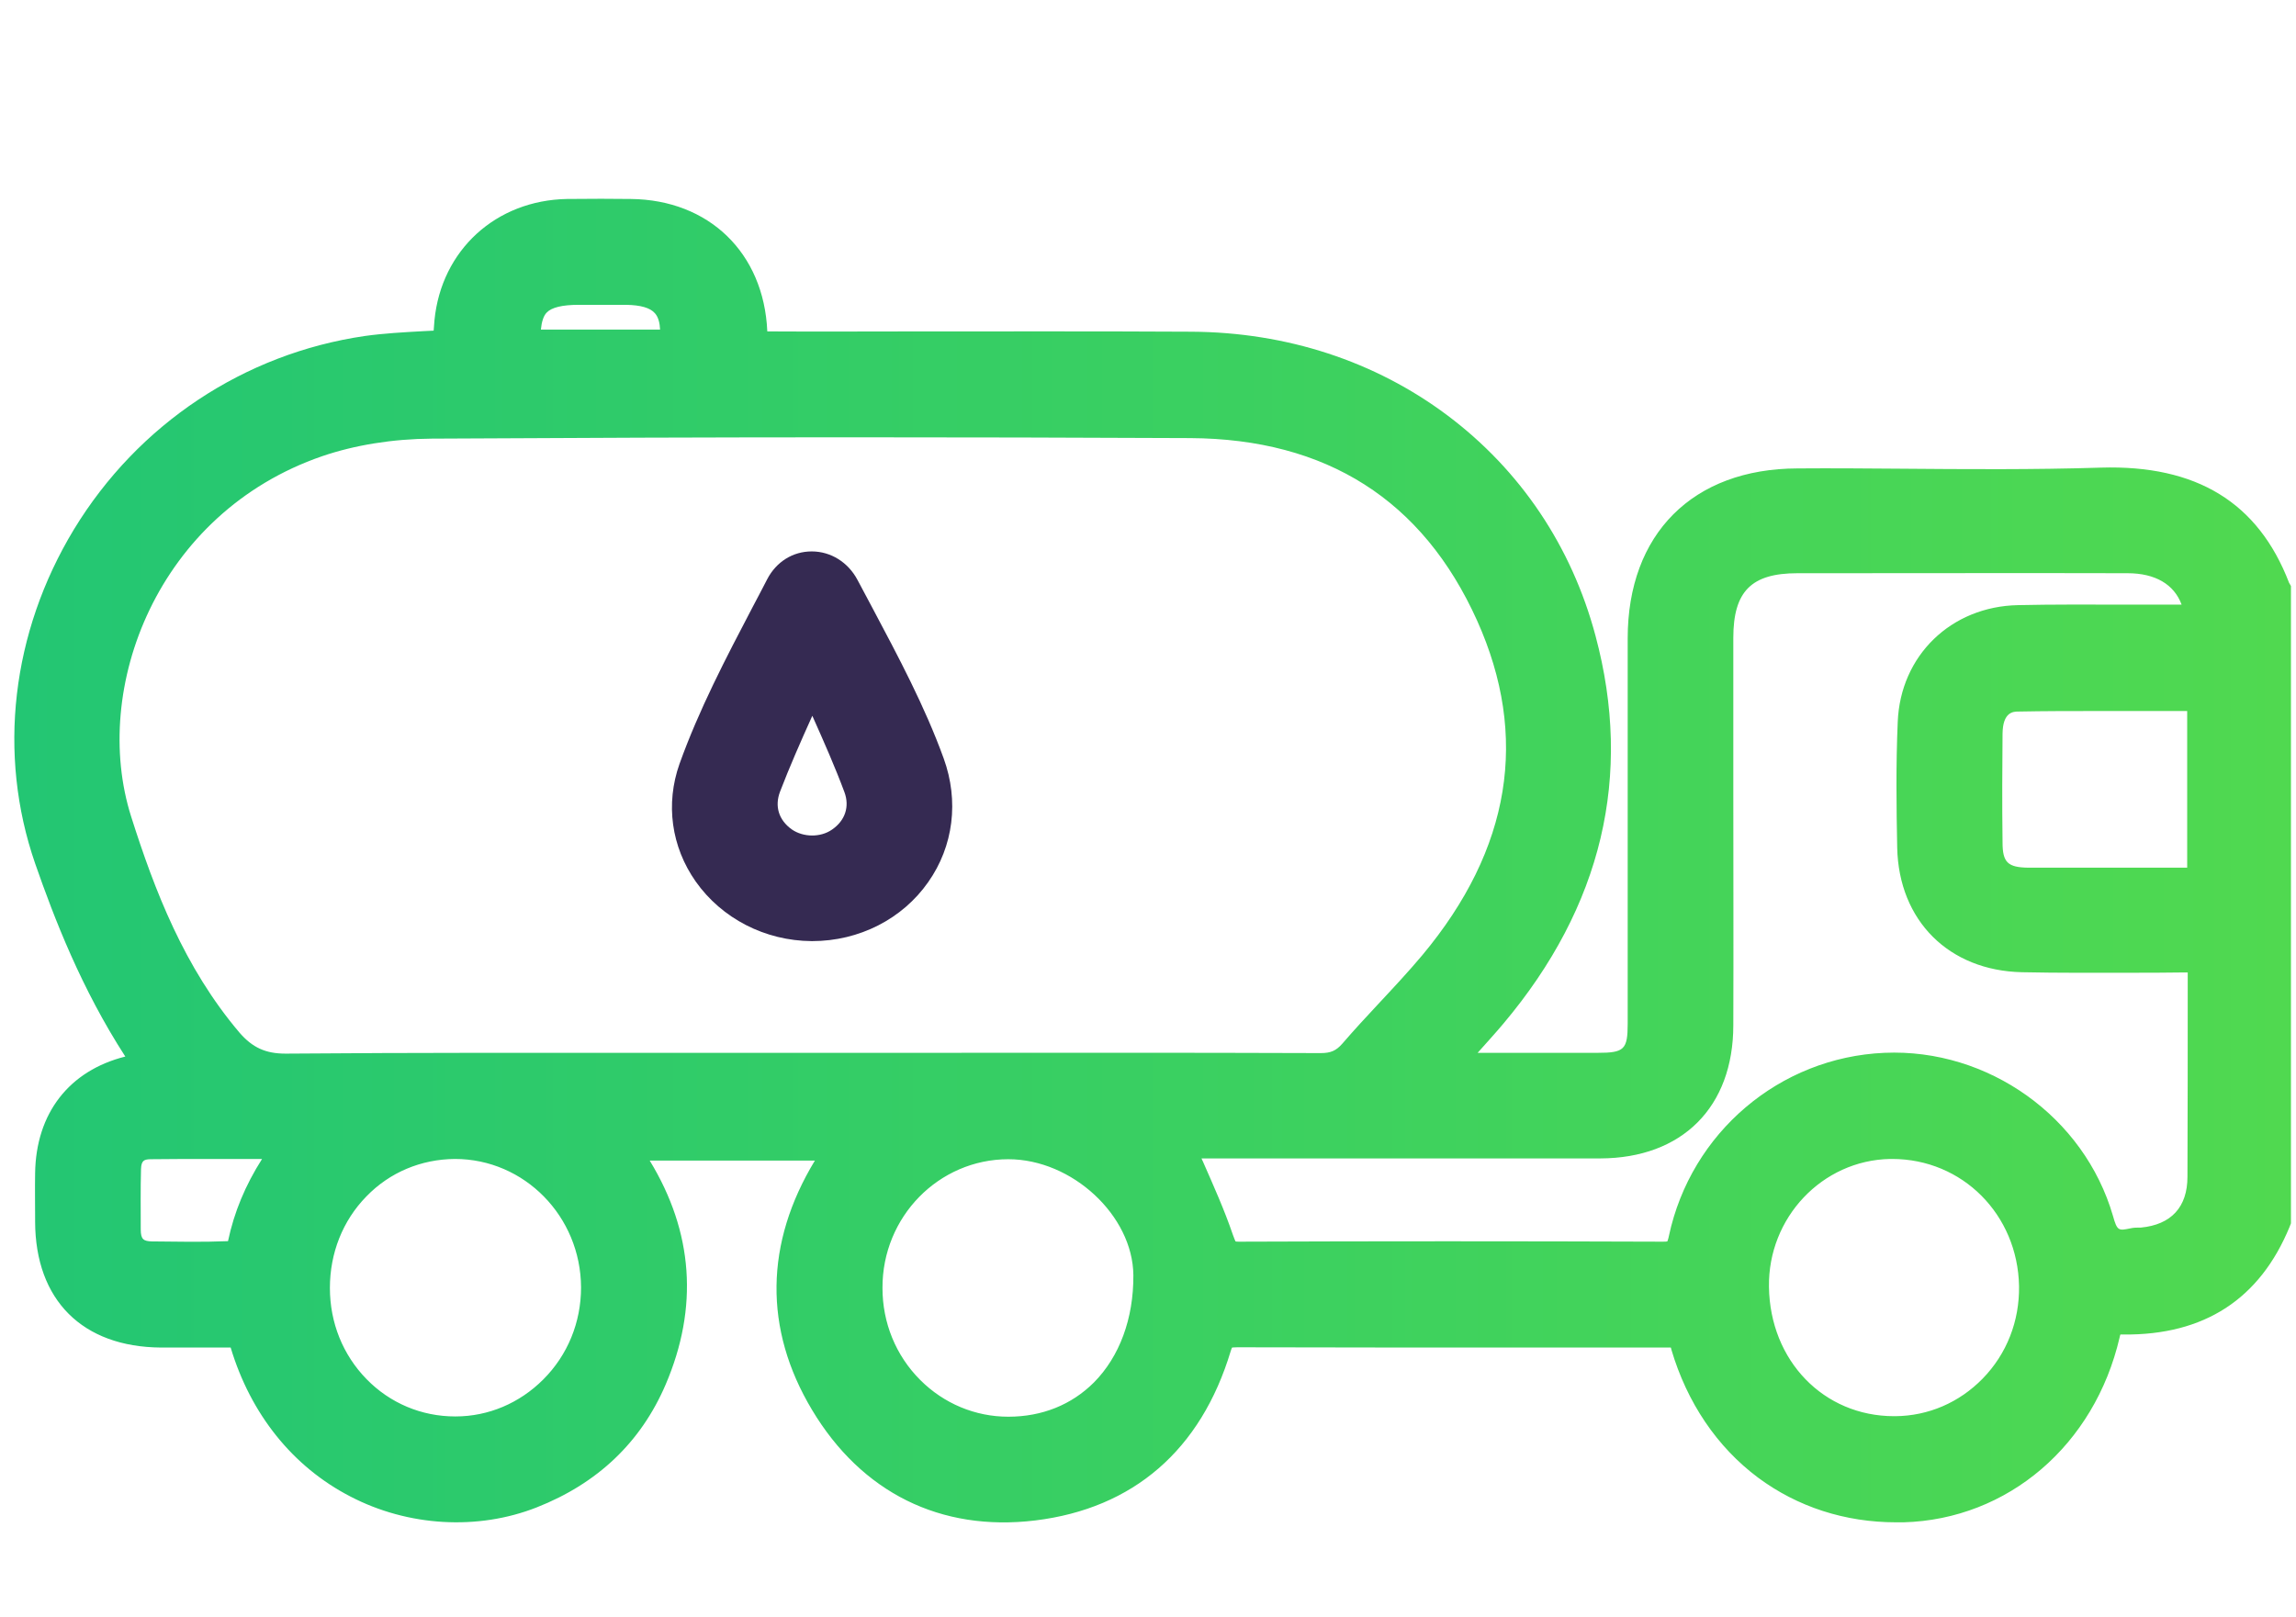 <?xml version="1.0" encoding="UTF-8"?> <svg xmlns:serif="http://www.serif.com/" xmlns="http://www.w3.org/2000/svg" xmlns:xlink="http://www.w3.org/1999/xlink" version="1.1" id="Слой_1" x="0px" y="0px" width="863px" height="608px" viewBox="0 0 863 608" style="enable-background:new 0 0 863 608;" xml:space="preserve"> <style type="text/css"> .st0{fill:url(#SVGID_1_);} .st1{fill:#352A52;} </style> <g> <linearGradient id="SVGID_1_" gradientUnits="userSpaceOnUse" x1="5.338" y1="323.544" x2="860.881" y2="323.544"> <stop offset="0" style="stop-color:#23C673"></stop> <stop offset="1" style="stop-color:#50D950"></stop> </linearGradient> <path class="st0" d="M860.4,219.1c-11.6-30.2-34.8-44.4-70.8-43.3c-25.2,0.8-50.8,0.6-75.6,0.4c-12.6-0.1-25.6-0.2-38.4-0.1 c-39.3,0.1-63.8,24.6-63.8,63.9c0,25.4,0,50.7,0,76.1c0,22.9,0,45.8,0,68.7c0,9.8-1.3,11-11.3,11c-13.7,0-29.4,0-45.1,0 c3.2-3.6,6.5-7.2,9.7-11c37.1-44.1,48.7-93.2,34.6-145.8c-9-33.7-28.3-62.3-55.6-82.8c-27.2-20.4-60.5-31.3-96.3-31.5 c-36-0.2-72.7-0.1-108.1-0.1c-16.1,0-32.1,0.1-48.2,0h-3.1c0,0,0-0.1,0-0.1c-1.3-29.4-21.9-49.4-51.3-49.7c-6.6-0.1-15.2-0.1-24,0 c-26.7,0.5-47.2,19.2-49.8,45.6c-0.1,1.3-0.2,2.6-0.3,3.9c-1.3,0.1-2.7,0.1-4,0.2c-7.2,0.4-14.6,0.8-21.8,1.8 c-45.4,6.6-85.3,33.1-109.4,72.7C4.3,237.8-1,283.5,13.2,324.6c7.2,20.7,17.4,47.1,33.9,72.6c-21.1,5.3-33.6,21.3-33.9,43.9 c-0.1,5.7,0,11.4,0,16.9l0,1.3c0.1,29.5,17.8,47.1,47.3,47.3c7.3,0,14.6,0,21.8,0c1.5,0,2.9,0,4.4,0c7.5,25,23.3,44.8,45,56 c21.7,11.3,47.9,12.8,70,4.1c22.9-9,39.2-24.5,48.5-46.2c12.4-29,10.4-57.3-6-84.2h62.1c-18.8,31-19.3,63.3-1.1,93.7 c18.6,31.1,48.3,45.9,83.9,41.6c36.9-4.5,62.3-26.5,73.5-63.7c0.2-0.7,0.4-1.1,0.5-1.3c0.3,0,0.9-0.1,2-0.1 c37.3,0.1,75.2,0.1,111.8,0.1l51.1,0c0.1,0.2,0.2,0.5,0.2,0.7c5.9,20,17.2,36.7,32.6,48.2c14.8,11,32.7,16.8,51.9,16.8 c0.9,0,1.8,0,2.8,0c39.2-1.1,71.8-29,81.2-69.5c0.1-0.5,0.2-0.9,0.3-1.1c0.2,0,0.6,0,1.1,0c30.4,0.3,51.3-13.3,62.5-40.5l0.5-1.3 V220.3L860.4,219.1z M203.3,123.9c0.3-3,1-5.2,2.2-6.4c1.8-1.9,5.8-2.9,11.9-2.9l1.2,0c5.5,0,11.2,0,16.8,0c5.4,0.1,9,1.1,10.8,3.2 c1.3,1.5,1.8,3.7,1.9,6.1H203.3z M822.2,442.4c0,11.4-6.1,18-17.5,19.1c-0.2,0-0.5,0-0.7,0c-0.8,0-2,0-3.3,0.3 c-4.4,0.9-4.9,1-6.5-4.7c-10.8-37.2-46.9-63-85.9-61.3c-39.4,1.7-72.7,30-81,68.8c-0.2,1.1-0.5,1.8-0.6,2.1c-0.3,0.1-1,0.1-2.1,0.1 c-54-0.2-107.5-0.2-158.7,0c-0.8,0-1.2,0-1.5-0.1c-0.2-0.4-0.5-1.1-1-2.5c-3.2-9.4-7.3-18.5-11.2-27.4c-0.2-0.4-0.4-0.9-0.6-1.3 h66.1c8.4,0,16.8,0,25.2,0c19.2,0,39.1,0,58.6,0c30.8-0.1,50-19.3,50-50.1c0.1-29,0-58.4,0-86.9c0-19.6,0-39.1,0-58.7 c0-17.5,6.8-24.3,24.1-24.3l9.2,0c37.7,0,76.6-0.1,114.9,0c10.4,0,17.5,4.2,20.3,11.8c-1.8,0-3.7,0-5.5,0c-5.7,0-11.3,0-17,0 c-12.8,0-26-0.1-39,0.2c-25.1,0.5-44.2,18.9-45.2,43.9c-0.7,16.1-0.5,32.2-0.2,47.3c0.6,27.4,19.4,46.2,46.9,46.8 c13.8,0.3,27.7,0.2,41.2,0.2c6.1,0,12.1,0,18.2-0.1h2.9c0,0.3,0,0.7,0,1C822.3,395,822.3,418.6,822.2,442.4z M821.9,326.2l-10.2,0 c-4.9,0-9.8,0-14.6,0c-11.4,0-23.1,0-34.6,0c-7.8-0.1-9.8-1.9-9.8-9.5c-0.2-15.1-0.1-28.5,0-40.9c0.1-8.2,4.1-8.3,5.9-8.3 c10.1-0.2,20-0.2,30.2-0.2c6.5,0,13.1,0,19.9,0c4.4,0,8.9,0,13.4,0V326.2z M379,435.8C379,435.8,379,435.8,379,435.8 c24,0,46.8,21.2,47,43.6c0.1,16.3-5.2,30.6-14.8,40.3c-8.4,8.4-19.5,12.9-32.2,12.9c0,0,0,0,0,0c-12.4,0-24.2-4.9-33.1-13.8 c-9.2-9.2-14.2-21.5-14.2-34.6C331.6,457.4,352.9,435.8,379,435.8z M137.7,449.8c8.8-9.1,20.6-14,33.3-14.1c0,0,0,0,0,0 c26.1,0,47.3,21.6,47.4,48.3c0,13.1-5,25.4-14.2,34.6c-8.9,8.9-20.6,13.9-33,13.9c0,0,0,0-0.1,0c-12.7,0-24.5-5-33.3-14 c-8.9-9.1-13.8-21.2-13.8-34.3C124,471.1,128.8,458.9,137.7,449.8z M518,377.5c-4.5,4.8-9.1,9.8-13.5,14.9 c-2.3,2.6-4.3,3.5-8.1,3.5c-51.7-0.2-104.2-0.1-155-0.1l-41.5,0c-15.8,0-31.6,0-47.4,0c-47.5,0-96.6-0.1-144.9,0.3 c-0.1,0-0.2,0-0.3,0c-7.5,0-12.4-2.3-17.2-7.8c-20.9-24.6-32-53.6-40.8-81.3c-15.3-48.2,9.9-114.2,71.8-135.5 c12.3-4.2,26.5-6.5,41.2-6.6c52.2-0.3,104.9-0.5,157.7-0.5c42.5,0,85.1,0.1,127.4,0.3c51.2,0.3,87.4,23.3,107.8,68.6 c19.6,43.6,12.7,85.9-20.6,125.8C529.4,365.3,523.6,371.5,518,377.5z M53,439.5c0.1-3.4,1.4-3.6,3.4-3.7c7.8-0.1,15.6-0.1,23.5-0.1 c5.1,0,10.2,0,15.5,0c1,0,2,0,3.1,0c-6.3,9.9-10.5,20-12.8,30.9c-9.5,0.4-18.9,0.2-28.6,0.1c-3.1-0.1-4.2-0.7-4.2-4.5 C52.9,454.7,52.8,447,53,439.5z M710.4,435.7c0.3,0,0.6,0,0.8,0c26.4,0,47.2,20.9,47.7,47.8c0.2,13.1-4.6,25.5-13.7,34.8 c-8.8,9-20.4,14-32.8,14.1c-0.2,0-0.3,0-0.5,0c-26.4,0-46.6-20.8-47-48.6C664.5,457.8,684.9,436.2,710.4,435.7z"></path> </g> <path class="st1" d="M328,228.7c-1.9-3.6-3.8-7.2-5.7-10.7c-3.5-6.6-10-10.7-17.2-10.7c0,0,0,0,0,0c-7.1,0-13.3,3.9-16.7,10.4 c-1.9,3.6-3.7,7.2-5.6,10.7c-9.9,18.9-20.1,38.4-27.4,58.8c-5.3,15-3.1,31.1,6.1,44.2c9.8,13.9,26.1,22.3,43.6,22.4 c0.1,0,0.1,0,0.2,0c17.6,0,33.9-8.3,43.6-22.2c9.5-13.5,11.6-30.5,5.8-46.5C347.6,265.5,337.6,246.8,328,228.7z M312.7,311.9 c-4.3,3-10.8,2.9-15.1-0.1c-4.9-3.5-6.5-8.7-4.4-14.2c3.6-9.4,7.8-18.9,11.9-28c0.1-0.2,0.1-0.3,0.2-0.5c0.1,0.2,0.2,0.4,0.3,0.6 c4.1,9.2,8.3,18.7,11.8,28.1C319.4,303.2,317.7,308.5,312.7,311.9z"></path> </svg> 
